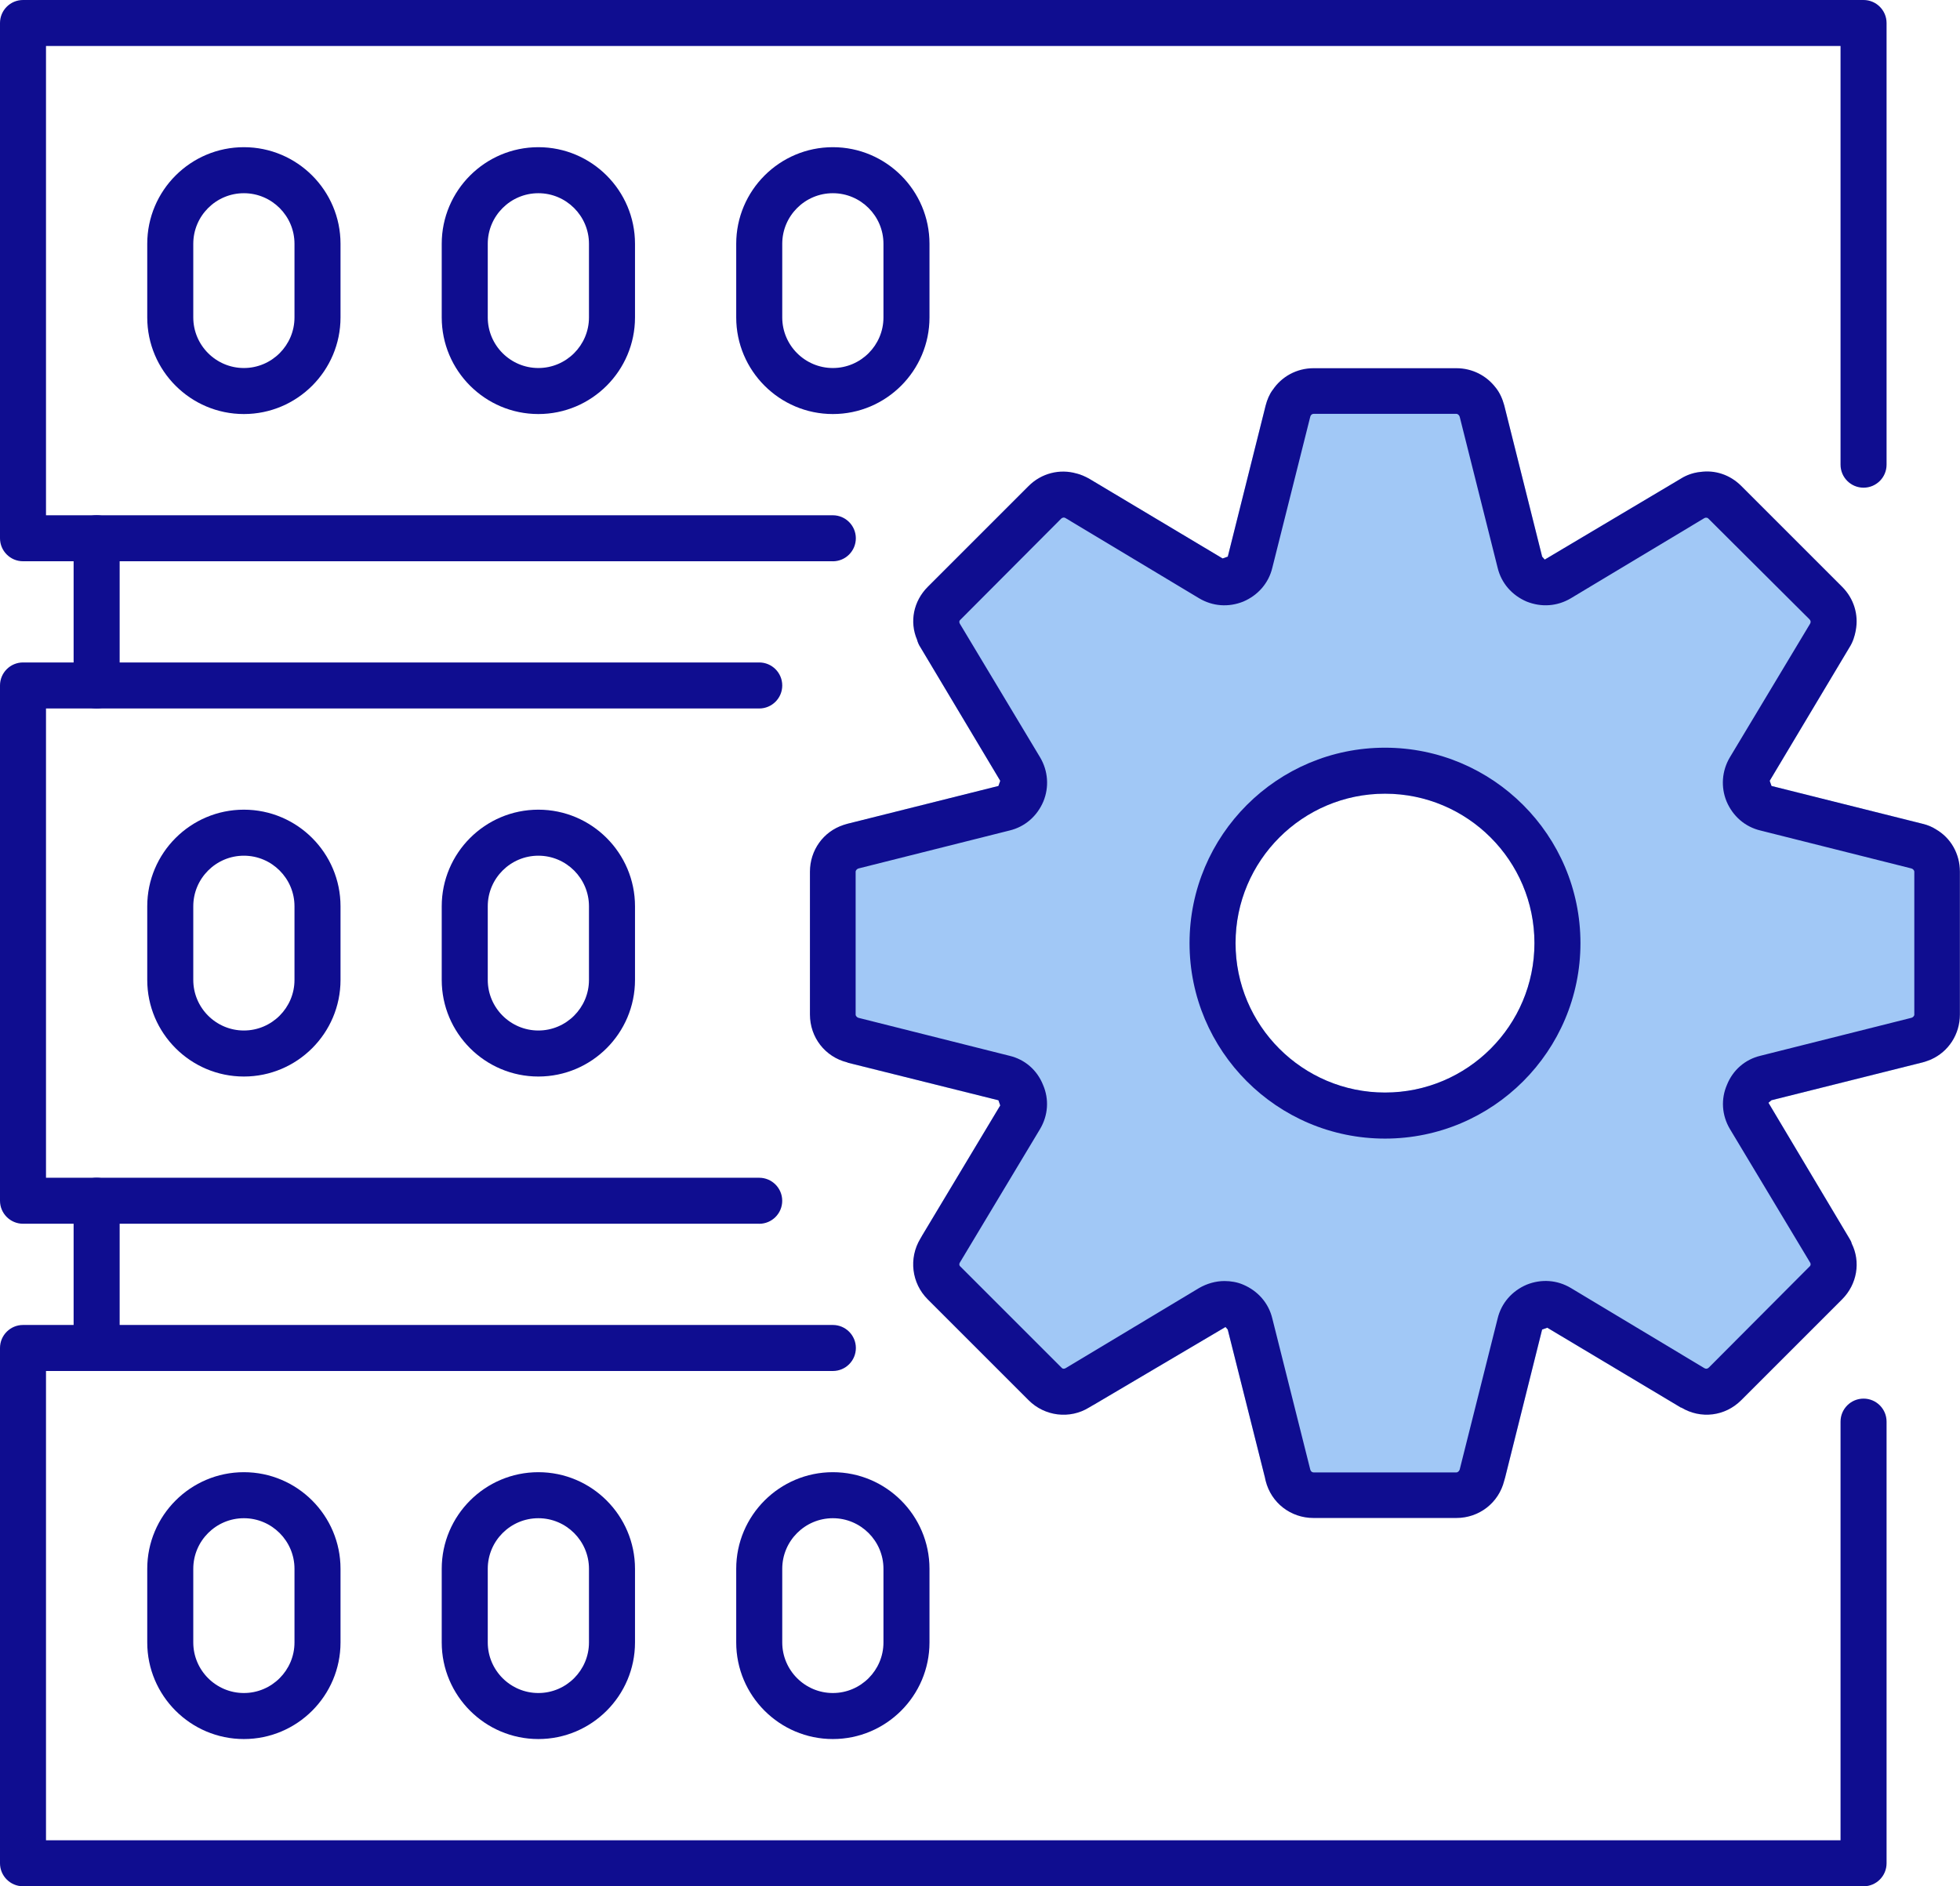 <?xml version="1.0" encoding="UTF-8"?><svg id="Layer_2" xmlns="http://www.w3.org/2000/svg" width="621.64" height="598.35" viewBox="0 0 621.64 598.35"><defs><style>.cls-1{fill:#0f0d90;}.cls-2{fill:#a1c8f6;}</style></defs><path class="cls-2" d="M614.04,263.1c-1.28-.82-2.68-1.4-4.19-1.76l-47.99-12.02-.58-1.64,25.33-42.38c1.05-1.64,1.63-3.5,1.98-5.37-12.96-19.85-29.77-37.01-49.39-50.2-2.1.23-4.2.93-6.07,2.1l-43.2,25.69-.82-.94-12.02-47.98c-.58-2.1-1.4-3.97-2.69-5.6-10.85-2.22-22.18-3.27-33.74-3.27-12.72,0-25.11,1.29-37.01,3.97-1.05,1.4-1.76,3.15-2.22,4.9l-12.02,47.98-1.64.58-42.38-25.33c-1.29-.7-2.57-1.28-3.97-1.63-20.32,13.89-37.59,31.87-50.55,52.77.23.82.58,1.64,1.05,2.34l25.33,42.38-.58,1.64-47.99,12.02c-.34.12-.81.23-1.16.35-2.22,11.09-3.39,22.77-3.39,34.56,0,14.01,1.63,27.79,4.79,40.86l47.75,11.91.58,1.64-24.87,41.44c14.01,21.6,32.57,39.93,54.41,53.59l41.91-24.75.71.81,11.68,46.47c12.72,3.04,25.92,4.55,39.57,4.55,12.61,0,24.87-1.29,36.66-3.85l11.79-47.17,1.64-.58,42.38,25.33h.11c21.61-13.19,40.05-31.06,54.05-52.07-.11-.59-.47-1.06-.7-1.52l-25.69-43.08.94-.81,47.99-12.02c.93-.23,1.74-.59,2.68-.93,3.16-12.84,4.67-26.16,4.67-39.81,0-11.33-1.05-22.41-3.16-33.15ZM486.67,299.17c0,26.15-21.24,47.4-47.4,47.4s-47.4-21.25-47.4-47.4,21.24-47.4,47.4-47.4,47.4,21.25,47.4,47.4Z"/><path class="cls-1" d="M614.04,263.1c-1.28-.82-2.68-1.4-4.19-1.76l-47.99-12.02-.58-1.64,25.33-42.38c1.05-1.64,1.63-3.5,1.98-5.37.93-4.9-.58-10.04-4.32-13.78l-31.99-31.99c-3.61-3.62-8.4-5.14-13.08-4.44-2.1.23-4.2.93-6.07,2.1l-43.2,25.69-.82-.94-12.02-47.98c-.58-2.1-1.4-3.97-2.69-5.6-2.92-3.85-7.47-6.19-12.49-6.19h-45.31c-5.37,0-10.15,2.69-12.95,6.89-1.05,1.4-1.76,3.15-2.22,4.9l-12.02,47.98-1.64.58-42.38-25.33c-1.29-.7-2.57-1.28-3.97-1.63-5.26-1.52-11.09-.12-15.18,3.97l-31.99,31.99c-4.55,4.56-5.84,11.09-3.39,16.81.23.82.58,1.64,1.05,2.34l25.33,42.38-.58,1.64-47.99,12.02c-.34.12-.81.23-1.16.35-6.42,2.1-10.63,8.06-10.63,14.83v45.3c0,7.24,4.79,13.43,11.79,15.18l.24.11,47.75,11.91.58,1.64-24.87,41.44-.47.81c-3.74,6.19-2.81,14.13,2.34,19.27l31.99,31.99c5.13,5.14,13.08,6.07,19.14,2.34l1.4-.82,41.91-24.75.71.81,11.68,46.47.34,1.52c1.76,7.01,7.95,11.79,15.18,11.79h45.31c7.23,0,13.42-4.79,15.18-11.79l.23-.82,11.79-47.17,1.64-.58,42.38,25.33h.11c6.19,3.73,13.9,2.8,19.03-2.34l31.99-31.99c4.79-4.79,5.95-11.91,3.03-17.75-.11-.59-.47-1.06-.7-1.52l-25.69-43.08.94-.81,47.99-12.02c.93-.23,1.74-.59,2.68-.93,5.48-2.45,9.11-7.94,9.11-14.25v-45.3c0-5.72-2.92-10.74-7.59-13.43ZM607.16,321.82c0,.47-.47.94-.94,1.05l-47.86,12.03c-4.9,1.17-8.76,4.55-10.63,9.22-1.98,4.55-1.63,9.69.93,14.01l25.45,42.39c.24.35.24.93-.23,1.28l-31.88,31.99c-.47.47-.94.47-1.4.23l-42.38-25.45c-4.32-2.57-9.34-2.92-14.01-1.05-4.66,1.99-8.05,5.84-9.22,10.75l-12.02,47.86c-.13.47-.58.94-1.05.94h-45.31c-.47,0-.92-.35-1.05-.94l-12.02-47.86c-1.17-4.91-4.56-8.76-9.22-10.75-1.87-.81-3.98-1.16-5.96-1.16-2.79,0-5.6.81-8.05,2.22l-42.38,25.45c-.47.23-.94.23-1.29-.23l-31.99-31.99c-.47-.35-.47-.93-.23-1.28l25.45-42.39c2.57-4.32,2.92-9.45.94-14.01-1.87-4.67-5.72-8.05-10.63-9.22l-47.86-12.03c-.47-.11-.94-.58-.94-1.05v-45.3c0-.47.47-.94.94-1.05l47.86-12.03c4.9-1.17,8.76-4.55,10.74-9.22,1.87-4.55,1.52-9.69-1.05-14.01l-25.45-42.39c-.24-.47-.24-.93.23-1.28l31.88-31.99c.47-.47,1.05-.47,1.4-.23l42.38,25.45c4.32,2.57,9.34,2.92,14.01,1.05,4.66-1.99,8.05-5.84,9.22-10.75l12.02-47.86c.13-.59.58-.94,1.05-.94h45.31c.47,0,.92.47,1.05.94l12.02,47.86c1.17,4.91,4.56,8.76,9.22,10.75,4.67,1.86,9.69,1.52,14.01-1.05l42.38-25.45c.47-.23,1.05-.12,1.29.23l31.99,31.87c.47.47.47.93.23,1.4l-25.45,42.39c-2.57,4.32-2.92,9.45-1.05,14.01,1.98,4.67,5.84,8.05,10.74,9.22l47.86,12.03c.47.11.94.58.94,1.05v45.3Z"/><path class="cls-1" d="M439.27,237.18c-34.2,0-61.99,27.79-61.99,62s27.79,62,61.99,62,61.99-27.79,61.99-62-27.79-62-61.99-62ZM439.27,346.57c-26.15,0-47.4-21.25-47.4-47.4s21.24-47.4,47.4-47.4,47.4,21.25,47.4,47.4-21.24,47.4-47.4,47.4Z"/><path class="cls-1" d="M30.65,224.74c-4.02,0-7.3-3.27-7.3-7.3v-46.7c0-4.03,3.27-7.3,7.3-7.3s7.3,3.27,7.3,7.3v46.7c0,4.03-3.27,7.3-7.3,7.3Z"/><path class="cls-1" d="M30.65,434.89c-4.02,0-7.3-3.27-7.3-7.3v-46.7c0-4.03,3.27-7.3,7.3-7.3s7.3,3.27,7.3,7.3v46.7c0,4.03-3.27,7.3-7.3,7.3Z"/><path class="cls-1" d="M264.15,178.04H7.3c-4.02,0-7.3-3.27-7.3-7.3V7.3C0,3.27,3.27,0,7.3,0h583.75c4.02,0,7.3,3.27,7.3,7.3v140.1c0,4.03-3.27,7.3-7.3,7.3s-7.3-3.27-7.3-7.3V14.59H14.59v148.86h249.55c4.02,0,7.3,3.27,7.3,7.3s-3.27,7.3-7.3,7.3Z"/><path class="cls-1" d="M240.8,388.19H7.3c-4.02,0-7.3-3.27-7.3-7.3v-163.45c0-4.03,3.27-7.3,7.3-7.3h233.5c4.02,0,7.3,3.27,7.3,7.3s-3.27,7.3-7.3,7.3H14.59v148.86h226.2c4.02,0,7.3,3.27,7.3,7.3s-3.27,7.3-7.3,7.3Z"/><path class="cls-1" d="M591.05,598.35H7.3c-4.02,0-7.3-3.27-7.3-7.3v-163.45c0-4.03,3.27-7.3,7.3-7.3h256.85c4.02,0,7.3,3.27,7.3,7.3s-3.27,7.3-7.3,7.3H14.59v148.86h569.16v-132.8c0-4.03,3.27-7.3,7.3-7.3s7.3,3.27,7.3,7.3v140.1c0,4.03-3.27,7.3-7.3,7.3Z"/><path class="cls-1" d="M77.35,131.34c-16.9,0-30.65-13.75-30.65-30.65v-23.35c0-16.9,13.75-30.65,30.65-30.65s30.65,13.75,30.65,30.65v23.35c0,16.9-13.75,30.65-30.65,30.65ZM77.35,61.29c-8.85,0-16.05,7.2-16.05,16.05v23.35c0,8.85,7.21,16.05,16.05,16.05s16.05-7.2,16.05-16.05v-23.35c0-8.85-7.21-16.05-16.05-16.05Z"/><path class="cls-1" d="M170.75,131.34c-16.9,0-30.65-13.75-30.65-30.65v-23.35c0-16.9,13.75-30.65,30.65-30.65s30.65,13.75,30.65,30.65v23.35c0,16.9-13.75,30.65-30.65,30.65ZM170.75,61.29c-8.85,0-16.05,7.2-16.05,16.05v23.35c0,8.85,7.21,16.05,16.05,16.05s16.05-7.2,16.05-16.05v-23.35c0-8.85-7.21-16.05-16.05-16.05Z"/><path class="cls-1" d="M264.15,131.34c-16.9,0-30.65-13.75-30.65-30.65v-23.35c0-16.9,13.75-30.65,30.65-30.65s30.65,13.75,30.65,30.65v23.35c0,16.9-13.75,30.65-30.65,30.65ZM264.15,61.29c-8.85,0-16.05,7.2-16.05,16.05v23.35c0,8.85,7.21,16.05,16.05,16.05s16.05-7.2,16.05-16.05v-23.35c0-8.85-7.21-16.05-16.05-16.05Z"/><path class="cls-1" d="M77.35,551.65c-16.9,0-30.65-13.75-30.65-30.65v-23.35c0-16.9,13.75-30.65,30.65-30.65s30.65,13.75,30.65,30.65v23.35c0,16.9-13.75,30.65-30.65,30.65ZM77.35,481.6c-8.85,0-16.05,7.2-16.05,16.05v23.35c0,8.85,7.21,16.05,16.05,16.05s16.05-7.2,16.05-16.05v-23.35c0-8.85-7.21-16.05-16.05-16.05Z"/><path class="cls-1" d="M170.75,551.65c-16.9,0-30.65-13.75-30.65-30.65v-23.35c0-16.9,13.75-30.65,30.65-30.65s30.65,13.75,30.65,30.65v23.35c0,16.9-13.75,30.65-30.65,30.65ZM170.75,481.6c-8.85,0-16.05,7.2-16.05,16.05v23.35c0,8.85,7.21,16.05,16.05,16.05s16.05-7.2,16.05-16.05v-23.35c0-8.85-7.21-16.05-16.05-16.05Z"/><path class="cls-1" d="M264.15,551.65c-16.9,0-30.65-13.75-30.65-30.65v-23.35c0-16.9,13.75-30.65,30.65-30.65s30.65,13.75,30.65,30.65v23.35c0,16.9-13.75,30.65-30.65,30.65ZM264.15,481.6c-8.85,0-16.05,7.2-16.05,16.05v23.35c0,8.85,7.21,16.05,16.05,16.05s16.05-7.2,16.05-16.05v-23.35c0-8.85-7.21-16.05-16.05-16.05Z"/><path class="cls-1" d="M77.35,341.49c-16.9,0-30.65-13.75-30.65-30.65v-23.35c0-16.9,13.75-30.65,30.65-30.65s30.65,13.75,30.65,30.65v23.35c0,16.9-13.75,30.65-30.65,30.65ZM77.35,271.44c-8.85,0-16.05,7.2-16.05,16.05v23.35c0,8.85,7.21,16.05,16.05,16.05s16.05-7.2,16.05-16.05v-23.35c0-8.85-7.21-16.05-16.05-16.05Z"/><path class="cls-1" d="M170.75,341.49c-16.9,0-30.65-13.75-30.65-30.65v-23.35c0-16.9,13.75-30.65,30.65-30.65s30.65,13.75,30.65,30.65v23.35c0,16.9-13.75,30.65-30.65,30.65ZM170.75,271.44c-8.85,0-16.05,7.2-16.05,16.05v23.35c0,8.85,7.21,16.05,16.05,16.05s16.05-7.2,16.05-16.05v-23.35c0-8.85-7.21-16.05-16.05-16.05Z"/></svg>